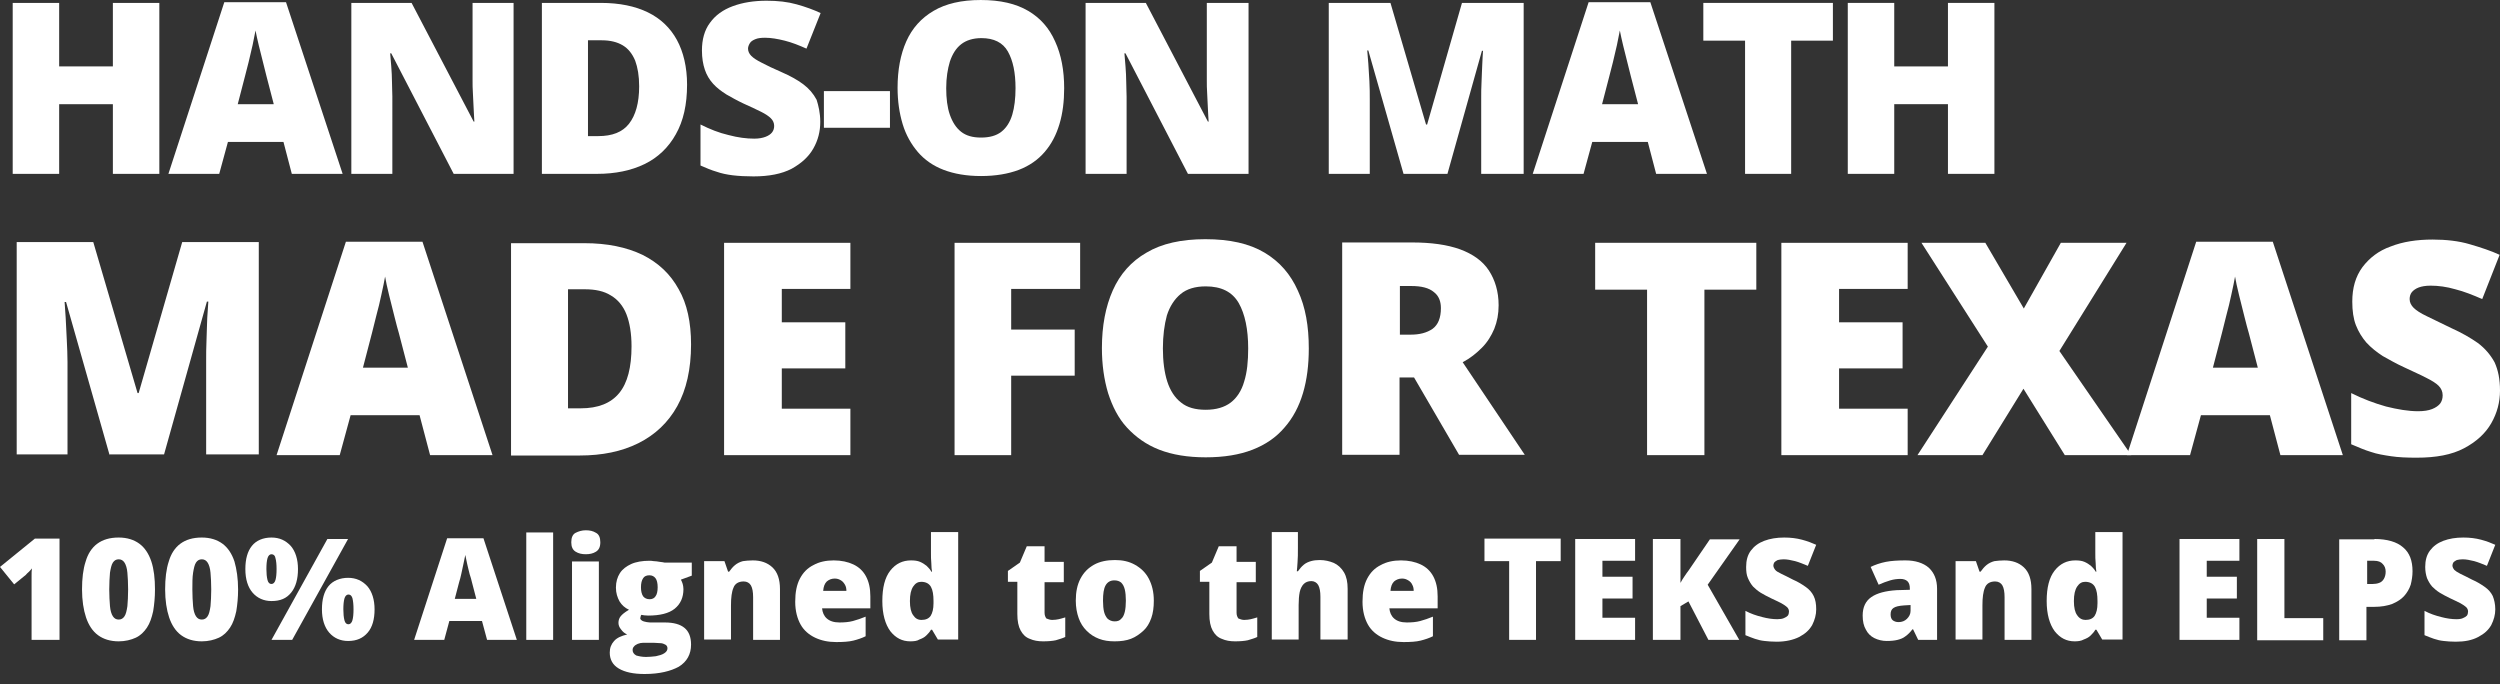 <svg viewBox="0 -0.03 688.8 188.451" xml:space="preserve" style="max-height: 100%" y="0px" x="0px" id="Layer_1" version="1.1" xmlns:xlink="http://www.w3.org/1999/xlink" xmlns="http://www.w3.org/2000/svg" width="688.8" height="188.451">
<rect x="0" y="-0.03" width="688.8" height="188.451" fill="#333333" stroke="none"/>
<style type="text/css">
	.st0{enable-background:new    ;}
	.st1{fill:#FFFFFF;}
</style>
<g transform="translate(-86 -197.128)">
	<g class="st0">
		<path d="M116.2,322.5l-12-42.2h-0.4c0.1,1.1,0.2,2.6,0.3,4.4c0.1,1.9,0.2,3.9,0.3,6c0.1,2.2,0.2,4.2,0.2,6.2v25.4h-14    v-58.5h21.1l12.2,41.6h0.3l12-41.6h21.1v58.5h-14.5v-25.7c0-1.8,0-3.8,0.1-5.9c0.1-2.1,0.1-4.1,0.2-6c0.1-1.9,0.2-3.4,0.3-4.5    h-0.4l-11.8,42.1H116.2z" class="st1"/>
		<path d="M204.5,322.5l-2.9-11h-19l-3,11h-17.4l19.1-58.8h21.1l19.3,58.8H204.5z M198.4,298.5l-2.5-9.6    c-0.3-1-0.7-2.5-1.2-4.5c-0.5-1.9-1-3.9-1.5-6c-0.5-2.1-0.9-3.8-1.1-5.1c-0.2,1.3-0.6,3-1,4.9c-0.4,2-0.9,3.9-1.4,5.8    c-0.5,1.9-0.9,3.5-1.2,4.8l-2.5,9.6H198.4z" class="st1"/>
		<path d="M276.4,292c0,6.8-1.3,12.5-3.8,17c-2.5,4.5-6.1,7.9-10.7,10.2s-10,3.4-16.2,3.4h-18.9v-58.5H247    c6.3,0,11.6,1.1,16,3.2c4.4,2.2,7.7,5.3,10,9.5C275.3,280.8,276.4,285.9,276.4,292z M260,292.5c0-3.5-0.5-6.5-1.4-8.8    c-0.9-2.3-2.4-4.1-4.3-5.2c-1.9-1.2-4.3-1.7-7.2-1.7h-4.6v32.8h3.5c4.8,0,8.3-1.4,10.6-4.2S260,298.3,260,292.5z" class="st1"/>
		<path d="M320.3,322.5h-34.8v-58.5h34.8v12.7h-18.9v9.2h17.5v12.7h-17.5v11.1h18.9V322.5z" class="st1"/>
		<path d="M364.6,322.5h-15.6v-58.5h34.6v12.7h-19v11.2h17.5v12.7h-17.5V322.5z" class="st1"/>
		<path d="M446.6,293.1c0,4.5-0.5,8.6-1.6,12.3c-1.1,3.7-2.8,6.9-5.1,9.5c-2.3,2.7-5.2,4.7-8.8,6.1    c-3.6,1.4-7.9,2.1-12.9,2.1c-4.9,0-9.2-0.7-12.8-2.1c-3.6-1.4-6.5-3.5-8.9-6.1s-4-5.8-5.2-9.5c-1.1-3.7-1.7-7.8-1.7-12.4    c0-6.1,1-11.4,3-15.9c2-4.5,5.1-8,9.3-10.4c4.2-2.5,9.6-3.7,16.2-3.7c6.7,0,12.1,1.2,16.3,3.7c4.2,2.5,7.2,6,9.2,10.5    C445.7,281.7,446.6,287,446.6,293.1z M406.4,293.1c0,3.5,0.4,6.6,1.2,9.1c0.8,2.5,2.1,4.5,3.8,5.8c1.7,1.4,4,2,6.8,2    c2.9,0,5.2-0.7,6.9-2s3-3.3,3.7-5.8c0.8-2.5,1.1-5.6,1.1-9.1c0-5.3-0.9-9.5-2.6-12.5c-1.8-3.1-4.8-4.6-9.1-4.6    c-2.9,0-5.2,0.7-6.9,2.1c-1.7,1.4-3,3.4-3.8,5.9C406.8,286.6,406.4,289.6,406.4,293.1z" class="st1"/>
		<path d="M475,263.9c5.3,0,9.7,0.6,13.3,1.9c3.5,1.3,6.2,3.2,7.9,5.8s2.7,5.8,2.7,9.6c0,2.4-0.4,4.5-1.2,6.5    c-0.8,1.9-1.9,3.7-3.4,5.2c-1.5,1.5-3.2,2.9-5.3,4l17.1,25.5H488l-12.4-21.3h-4v21.3h-15.8v-58.5H475z M474.8,275.9h-3.1v13.4h3    c2.4,0,4.4-0.5,6-1.6c1.5-1.1,2.3-3,2.3-5.7c0-1.9-0.6-3.4-1.9-4.4C479.7,276.4,477.6,275.9,474.8,275.9z" class="st1"/>
		<path d="M555.6,322.5h-15.8v-45.6h-14.3v-12.9h44.4v12.9h-14.3V322.5z" class="st1"/>
		<path d="M611.6,322.5h-34.8v-58.5h34.8v12.7h-18.9v9.2h17.5v12.7h-17.5v11.1h18.9V322.5z" class="st1"/>
		<path d="M673.2,322.5h-18.3l-11.4-18.3l-11.3,18.3h-17.9l19.4-29.9l-18.3-28.6H633l10.6,18.1l10.2-18.1h18.1    l-18.5,29.8L673.2,322.5z" class="st1"/>
		<path d="M714.3,322.5l-2.9-11h-19l-3,11h-17.4l19.1-58.8h21.1l19.3,58.8H714.3z M708.1,298.5l-2.5-9.6    c-0.3-1-0.7-2.5-1.2-4.5c-0.5-1.9-1-3.9-1.5-6c-0.5-2.1-0.9-3.8-1.1-5.1c-0.2,1.3-0.6,3-1,4.9c-0.4,2-0.9,3.9-1.4,5.8    c-0.5,1.9-0.9,3.5-1.2,4.8l-2.5,9.6H708.1z" class="st1"/>
		<path d="M774.8,304.7c0,3.2-0.8,6.2-2.4,9c-1.6,2.8-4.1,5.1-7.5,6.9s-7.7,2.6-13.1,2.6c-2.7,0-5-0.1-7-0.4    s-3.9-0.6-5.6-1.2c-1.7-0.5-3.5-1.3-5.4-2.1v-14.1c3.2,1.6,6.4,2.8,9.6,3.7c3.2,0.8,6.2,1.3,8.8,1.3c1.6,0,2.9-0.2,3.9-0.6    c1-0.4,1.7-0.9,2.2-1.5c0.5-0.7,0.7-1.4,0.7-2.3c0-1-0.4-1.9-1.1-2.6c-0.7-0.7-1.8-1.4-3.4-2.2c-1.5-0.8-3.6-1.7-6.1-2.9    c-2.2-1-4.1-2.1-5.9-3.1c-1.7-1.1-3.2-2.3-4.5-3.7c-1.2-1.4-2.2-3-2.9-4.8c-0.7-1.8-1-4-1-6.5c0-3.8,0.9-6.9,2.8-9.5    c1.9-2.5,4.4-4.5,7.8-5.7c3.3-1.3,7.2-1.9,11.5-1.9c3.8,0,7.3,0.4,10.3,1.3c3.1,0.9,5.8,1.8,8.2,2.9l-4.8,12.2    c-2.5-1.1-5-2.1-7.4-2.7c-2.4-0.7-4.7-1-6.8-1c-1.4,0-2.5,0.2-3.3,0.5s-1.5,0.8-1.9,1.3s-0.6,1.2-0.6,1.9c0,0.9,0.4,1.7,1.1,2.4    c0.7,0.7,1.9,1.5,3.6,2.3c1.7,0.8,3.9,1.9,6.8,3.3c2.9,1.3,5.3,2.7,7.3,4.1c2,1.5,3.5,3.3,4.6,5.3    C774.3,299.1,774.8,301.6,774.8,304.7z" class="st1"/>
	</g>
	<g class="st0">
		<path d="M129.9,245h-12.8v-19.2h-14.8V245H89.5v-47.1h12.8v17.5h14.8v-17.5h12.8V245z" class="st1"/>
		<path d="M166.4,245l-2.3-8.8h-15.3l-2.4,8.8h-14l15.4-47.3h17l15.6,47.3H166.4z M161.4,225.7l-2-7.7    c-0.2-0.8-0.5-2-0.9-3.6c-0.4-1.6-0.8-3.2-1.2-4.8c-0.4-1.7-0.7-3-0.9-4.1c-0.2,1.1-0.5,2.4-0.8,4c-0.4,1.6-0.7,3.1-1.1,4.7    c-0.4,1.5-0.7,2.8-1,3.9l-2,7.7H161.4z" class="st1"/>
		<path d="M227.7,245H211l-17.2-33.2h-0.3c0.1,1,0.2,2.2,0.3,3.6c0.1,1.4,0.2,2.9,0.2,4.3s0.1,2.8,0.1,4V245h-11.3    v-47.1h16.6l17.1,32.7h0.2c-0.1-1-0.1-2.2-0.2-3.6c-0.1-1.4-0.1-2.7-0.2-4.1c-0.1-1.4-0.1-2.6-0.1-3.7v-21.3h11.3V245z" class="st1"/>
		<path d="M275.3,220.4c0,5.5-1,10-3.1,13.7c-2,3.6-4.9,6.4-8.6,8.2s-8.1,2.7-13.1,2.7h-15.2v-47.1h16.3    c5.1,0,9.4,0.9,12.9,2.6c3.5,1.7,6.2,4.3,8,7.6S275.3,215.6,275.3,220.4z M262.1,220.9c0-2.9-0.4-5.2-1.1-7.1    c-0.8-1.9-1.9-3.3-3.4-4.2c-1.5-0.9-3.4-1.4-5.8-1.4H248v26.4h2.8c3.9,0,6.7-1.1,8.5-3.4S262.1,225.5,262.1,220.9z" class="st1"/>
		<path d="M312,230.7c0,2.6-0.6,5-1.9,7.3c-1.3,2.3-3.3,4.1-6,5.6c-2.7,1.4-6.2,2.1-10.5,2.1c-2.1,0-4-0.1-5.7-0.3    c-1.6-0.2-3.1-0.5-4.5-1c-1.4-0.4-2.8-1-4.4-1.7v-11.3c2.6,1.3,5.1,2.3,7.7,2.9c2.6,0.7,5,1,7.1,1c1.3,0,2.3-0.2,3.1-0.5    s1.4-0.7,1.8-1.2c0.4-0.5,0.6-1.1,0.6-1.8c0-0.8-0.3-1.5-0.9-2.1c-0.6-0.6-1.5-1.2-2.7-1.8c-1.2-0.6-2.9-1.4-4.9-2.3    c-1.7-0.8-3.3-1.7-4.7-2.5c-1.4-0.9-2.6-1.8-3.6-2.9c-1-1.1-1.8-2.4-2.3-3.9c-0.5-1.5-0.8-3.2-0.8-5.3c0-3,0.7-5.6,2.2-7.6    c1.5-2.1,3.6-3.6,6.3-4.6s5.8-1.5,9.3-1.5c3.1,0,5.8,0.3,8.3,1c2.5,0.7,4.7,1.5,6.6,2.4l-3.9,9.8c-2-0.9-4-1.7-6-2.2    c-2-0.5-3.8-0.8-5.4-0.8c-1.1,0-2,0.1-2.7,0.4c-0.7,0.3-1.2,0.6-1.5,1.1c-0.3,0.5-0.5,1-0.5,1.5c0,0.7,0.3,1.4,0.9,2    c0.6,0.6,1.5,1.2,2.9,1.9c1.3,0.7,3.2,1.6,5.5,2.6c2.3,1,4.3,2.1,5.9,3.3c1.6,1.2,2.8,2.6,3.7,4.3    C311.5,226.2,312,228.2,312,230.7z" class="st1"/>
		<path d="M313,232.3v-10.1h18.2v10.1H313z" class="st1"/>
		<path d="M379.2,221.4c0,3.6-0.4,6.9-1.3,9.9c-0.9,3-2.2,5.5-4.1,7.7c-1.8,2.1-4.2,3.8-7.1,4.9    c-2.9,1.1-6.4,1.7-10.4,1.7c-4,0-7.4-0.6-10.3-1.7c-2.9-1.1-5.3-2.8-7.1-4.9s-3.3-4.7-4.2-7.7s-1.4-6.3-1.4-10    c0-4.9,0.8-9.2,2.4-12.8c1.6-3.6,4.1-6.4,7.5-8.4c3.4-2,7.7-3,13-3c5.4,0,9.7,1,13.1,3c3.4,2,5.8,4.8,7.4,8.4    C378.4,212.2,379.2,216.5,379.2,221.4z M346.7,221.4c0,2.8,0.3,5.3,1,7.3s1.7,3.6,3.1,4.7c1.4,1.1,3.2,1.6,5.5,1.6    c2.3,0,4.2-0.5,5.6-1.6s2.4-2.7,3-4.7s0.9-4.5,0.9-7.3c0-4.3-0.7-7.6-2.1-10.1s-3.9-3.7-7.3-3.7c-2.3,0-4.2,0.6-5.6,1.7    c-1.4,1.1-2.4,2.7-3.1,4.8C347.1,216.1,346.7,218.5,346.7,221.4z" class="st1"/>
		<path d="M430,245h-16.7l-17.2-33.2h-0.3c0.1,1,0.2,2.2,0.3,3.6c0.1,1.4,0.2,2.9,0.2,4.3s0.1,2.8,0.1,4V245h-11.3    v-47.1h16.6l17.1,32.7h0.2c-0.1-1-0.1-2.2-0.2-3.6c-0.1-1.4-0.1-2.7-0.2-4.1c-0.1-1.4-0.1-2.6-0.1-3.7v-21.3H430V245z" class="st1"/>
		<path d="M472.7,245L463,211h-0.3c0.1,0.9,0.2,2.1,0.3,3.6c0.1,1.5,0.2,3.1,0.3,4.9s0.1,3.4,0.1,5V245h-11.3v-47.1h17    l9.8,33.5h0.3l9.6-33.5h17V245h-11.7v-20.7c0-1.5,0-3.1,0.1-4.8c0.1-1.7,0.1-3.3,0.2-4.8c0.1-1.5,0.1-2.7,0.2-3.6h-0.3l-9.5,33.9    H472.7z" class="st1"/>
		<path d="M542.3,245l-2.3-8.8h-15.3l-2.4,8.8h-14l15.4-47.3h17l15.6,47.3H542.3z M537.3,225.7l-2-7.7    c-0.2-0.8-0.5-2-0.9-3.6c-0.4-1.6-0.8-3.2-1.2-4.8c-0.4-1.7-0.7-3-0.9-4.1c-0.2,1.1-0.5,2.4-0.8,4c-0.4,1.6-0.7,3.1-1.1,4.7    c-0.4,1.5-0.7,2.8-1,3.9l-2,7.7H537.3z" class="st1"/>
		<path d="M579.5,245h-12.7v-36.7h-11.5v-10.4H591v10.4h-11.5V245z" class="st1"/>
		<path d="M635.5,245h-12.8v-19.2h-14.8V245h-12.8v-47.1h12.8v17.5h14.8v-17.5h12.8V245z" class="st1"/>
	</g>
	<g class="st0">
		<path d="M102.3,373.4h-7.6v-13.8c0-0.3,0-0.7,0-1.4c0-0.7,0-1.4,0-2.3c0-0.8,0-1.6,0.1-2.2c-0.3,0.4-0.6,0.7-0.9,1    c-0.3,0.3-0.6,0.5-0.8,0.8l-3.2,2.6l-3.9-4.8l9.6-7.8h6.8V373.4z" class="st1"/>
		<path d="M128.7,359.5c0,2.2-0.2,4.2-0.5,6c-0.4,1.8-0.9,3.3-1.7,4.5c-0.8,1.2-1.8,2.2-3.1,2.8c-1.3,0.6-2.9,1-4.7,1    c-2.3,0-4.2-0.6-5.7-1.7c-1.5-1.1-2.6-2.8-3.3-4.9c-0.7-2.1-1.1-4.7-1.1-7.7c0-3,0.3-5.6,1-7.7c0.6-2.1,1.7-3.8,3.2-4.9    s3.4-1.7,5.9-1.7c2.3,0,4.2,0.6,5.7,1.7c1.5,1.1,2.6,2.8,3.3,4.9C128.4,353.9,128.7,356.5,128.7,359.5z M116.1,359.5    c0,1.8,0.1,3.3,0.2,4.6c0.1,1.2,0.4,2.2,0.8,2.8c0.4,0.6,0.9,0.9,1.6,0.9s1.2-0.3,1.6-0.9c0.4-0.6,0.6-1.5,0.8-2.8    c0.1-1.2,0.2-2.8,0.2-4.6c0-1.8-0.1-3.4-0.2-4.6s-0.4-2.2-0.8-2.8c-0.4-0.6-0.9-0.9-1.6-0.9s-1.2,0.3-1.6,0.9    c-0.4,0.6-0.6,1.6-0.8,2.8C116.2,356.2,116.1,357.7,116.1,359.5z" class="st1"/>
		<path d="M151.6,359.5c0,2.2-0.2,4.2-0.5,6c-0.4,1.8-0.9,3.3-1.7,4.5c-0.8,1.2-1.8,2.2-3.1,2.8c-1.3,0.6-2.9,1-4.7,1    c-2.3,0-4.2-0.6-5.7-1.7c-1.5-1.1-2.6-2.8-3.3-4.9c-0.7-2.1-1.1-4.7-1.1-7.7c0-3,0.3-5.6,1-7.7c0.6-2.1,1.7-3.8,3.2-4.9    s3.4-1.7,5.9-1.7c2.3,0,4.2,0.6,5.7,1.7c1.5,1.1,2.6,2.8,3.3,4.9C151.2,353.9,151.6,356.5,151.6,359.5z M139,359.5    c0,1.8,0.1,3.3,0.2,4.6c0.1,1.2,0.4,2.2,0.8,2.8c0.4,0.6,0.9,0.9,1.6,0.9s1.2-0.3,1.6-0.9c0.4-0.6,0.6-1.5,0.8-2.8    c0.1-1.2,0.2-2.8,0.2-4.6c0-1.8-0.1-3.4-0.2-4.6s-0.4-2.2-0.8-2.8c-0.4-0.6-0.9-0.9-1.6-0.9s-1.2,0.3-1.6,0.9    c-0.4,0.6-0.6,1.6-0.8,2.8C139,356.2,139,357.7,139,359.5z" class="st1"/>
		<path d="M160.8,345.2c2.2,0,3.9,0.8,5.3,2.3c1.3,1.5,2,3.7,2,6.4s-0.6,4.9-1.9,6.5s-3,2.3-5.4,2.3    c-2.1,0-3.9-0.8-5.2-2.3s-2-3.7-2-6.5s0.6-4.9,1.8-6.4S158.5,345.2,160.8,345.2z M160.8,349.8c-0.5,0-0.9,0.4-1.1,1.1    c-0.2,0.7-0.3,1.7-0.3,3c0,1.2,0.1,2.2,0.3,3c0.2,0.8,0.6,1.1,1.1,1.1s0.9-0.4,1.1-1.1c0.2-0.7,0.3-1.7,0.3-3s-0.1-2.3-0.3-3    C161.8,350.2,161.4,349.8,160.8,349.8z M181.9,345.6l-15.4,27.8h-5.7l15.4-27.8H181.9z M181.9,356.3c2.2,0,3.9,0.8,5.3,2.3    c1.3,1.5,2,3.7,2,6.4c0,2.7-0.6,4.9-1.9,6.4s-3,2.3-5.4,2.3c-2.1,0-3.9-0.8-5.2-2.3s-2-3.7-2-6.4c0-2.8,0.6-4.9,1.8-6.4    S179.7,356.3,181.9,356.3z M182,360.9c-0.5,0-0.9,0.4-1.1,1.1c-0.2,0.7-0.3,1.7-0.3,3c0,1.2,0.1,2.2,0.3,3    c0.2,0.8,0.6,1.1,1.1,1.1s0.9-0.4,1.1-1.1c0.2-0.7,0.3-1.7,0.3-3c0-1.3-0.1-2.3-0.3-3.1C182.9,361.3,182.6,360.9,182,360.9z" class="st1"/>
		<path d="M220.2,373.4l-1.4-5.2h-9l-1.4,5.2h-8.3l9.1-28h10l9.2,28H220.2z M217.2,362l-1.2-4.6    c-0.1-0.5-0.3-1.2-0.6-2.1c-0.2-0.9-0.5-1.9-0.7-2.9c-0.2-1-0.4-1.8-0.5-2.4c-0.1,0.6-0.3,1.4-0.5,2.4c-0.2,0.9-0.4,1.9-0.6,2.8    s-0.4,1.7-0.6,2.3l-1.2,4.6H217.2z" class="st1"/>
		<path d="M238.4,373.4H231v-29.6h7.4V373.4z" class="st1"/>
		<path d="M247.4,343.2c1.1,0,2,0.2,2.8,0.7c0.8,0.4,1.2,1.3,1.2,2.6c0,1.3-0.4,2.1-1.2,2.6c-0.8,0.5-1.7,0.7-2.8,0.7    c-1.1,0-2-0.2-2.8-0.7c-0.8-0.5-1.2-1.3-1.2-2.6c0-1.3,0.4-2.2,1.2-2.6S246.3,343.2,247.4,343.2z M251,351.8v21.6h-7.4v-21.6H251z" class="st1"/>
		<path d="M263.6,382.8c-3.1,0-5.4-0.5-7.1-1.5c-1.7-1-2.5-2.5-2.5-4.4c0-1.3,0.4-2.3,1.2-3.2s2-1.4,3.6-1.8    c-0.7-0.3-1.2-0.7-1.7-1.4c-0.5-0.6-0.7-1.2-0.7-1.8c0-0.7,0.2-1.3,0.6-1.8c0.4-0.5,1.1-1.1,2.3-1.8c-1.1-0.5-2-1.3-2.6-2.3    c-0.6-1.1-1-2.3-1-3.8c0-1.6,0.4-2.9,1.1-4c0.7-1.1,1.8-1.9,3.1-2.5s3.1-0.9,5-0.9c0.3,0,0.7,0,1.2,0.1c0.5,0,1.1,0.1,1.7,0.2    c0.6,0.1,1,0.1,1.3,0.2h7.5v3.6l-3,1.1c0.2,0.4,0.4,0.8,0.5,1.2s0.2,0.9,0.2,1.4c0,2.3-0.8,4.1-2.4,5.4c-1.6,1.3-4.1,1.9-7.3,1.9    c-0.8,0-1.4-0.1-1.9-0.2c-0.1,0.2-0.2,0.3-0.2,0.5c0,0.2-0.1,0.3-0.1,0.4c0,0.3,0.2,0.5,0.5,0.7c0.3,0.2,0.8,0.3,1.3,0.4    s1,0.1,1.4,0.1h3.6c2.4,0,4.2,0.5,5.4,1.5s1.8,2.5,1.8,4.6c0,2.6-1.1,4.7-3.4,6.1C270.8,382,267.7,382.8,263.6,382.8z M264,378.1    c0.9,0,1.8-0.1,2.7-0.2c0.9-0.2,1.7-0.4,2.3-0.8s0.9-0.8,0.9-1.4c0-0.4-0.2-0.8-0.6-1c-0.4-0.2-0.8-0.4-1.4-0.4s-1.2-0.1-1.8-0.1    h-2.9c-0.5,0-1,0.1-1.5,0.3c-0.4,0.2-0.8,0.4-1,0.7c-0.3,0.3-0.4,0.6-0.4,1c0,0.6,0.3,1.1,1,1.5C262,377.9,262.9,378.1,264,378.1z     M265,362.2c0.7,0,1.3-0.3,1.6-0.8c0.4-0.5,0.6-1.4,0.6-2.5c0-1.1-0.2-2-0.6-2.5s-0.9-0.8-1.7-0.8c-0.8,0-1.4,0.3-1.7,0.8    c-0.4,0.6-0.6,1.4-0.6,2.5s0.2,1.9,0.6,2.5C263.6,361.9,264.2,362.2,265,362.2z" class="st1"/>
		<path d="M293.4,351.5c2.2,0,4,0.6,5.4,1.9s2.1,3.3,2.1,6v14h-7.4v-11.8c0-1.4-0.2-2.5-0.6-3.2c-0.4-0.7-1.1-1.1-2-1.1    c-1.4,0-2.4,0.6-2.8,1.7c-0.5,1.1-0.7,2.8-0.7,4.9v9.4h-7.4v-21.6h5.6l1,2.9h0.3c0.5-0.7,1-1.3,1.6-1.8s1.4-0.9,2.2-1.1    C291.4,351.6,292.4,351.5,293.4,351.5z" class="st1"/>
		<path d="M315.7,351.5c2.1,0,3.9,0.4,5.4,1.1c1.5,0.7,2.7,1.8,3.5,3.3s1.2,3.3,1.2,5.5v3.3h-13.3    c0.1,1.1,0.5,2.1,1.3,2.8c0.8,0.7,1.9,1.1,3.5,1.1c1.3,0,2.6-0.1,3.7-0.4c1.1-0.3,2.3-0.7,3.5-1.2v5.4c-1,0.5-2.2,0.9-3.4,1.2    s-2.8,0.4-4.7,0.4c-2.2,0-4.1-0.4-5.8-1.2c-1.7-0.8-3.1-2-4-3.6s-1.5-3.7-1.5-6.3c0-2.6,0.4-4.7,1.3-6.4c0.9-1.7,2.1-2.9,3.7-3.7    C311.7,351.9,313.6,351.5,315.7,351.5z M316,356.5c-0.9,0-1.6,0.3-2.2,0.8c-0.6,0.6-0.9,1.4-1,2.6h6.4c0-0.6-0.1-1.2-0.4-1.7    s-0.6-0.9-1.1-1.2S316.7,356.5,316,356.5z" class="st1"/>
		<path d="M336.8,373.8c-2.2,0-4-0.9-5.5-2.8c-1.4-1.9-2.2-4.7-2.2-8.3c0-3.7,0.7-6.5,2.2-8.4s3.4-2.8,5.7-2.8    c1,0,1.8,0.1,2.5,0.4s1.3,0.7,1.8,1.1c0.5,0.5,1,1,1.3,1.6h0.2c-0.1-0.5-0.2-1.3-0.2-2.3c-0.1-1-0.1-1.9-0.1-2.8v-5.8h7.5v29.6    h-5.6l-1.6-2.7h-0.3c-0.3,0.6-0.8,1.1-1.3,1.6c-0.5,0.5-1.1,0.8-1.9,1.1C338.7,373.7,337.8,373.8,336.8,373.8z M339.9,367.9    c1.2,0,2-0.4,2.5-1.1c0.5-0.8,0.8-1.9,0.8-3.5v-0.6c0-1.7-0.2-3-0.7-3.9c-0.5-0.9-1.4-1.4-2.7-1.4c-0.9,0-1.6,0.4-2.2,1.3    s-0.9,2.2-0.9,4c0,1.8,0.3,3.1,0.9,3.9C338.2,367.5,338.9,367.9,339.9,367.9z" class="st1"/>
		<path d="M375.9,367.9c0.7,0,1.3-0.1,1.8-0.2s1.1-0.3,1.8-0.5v5.4c-0.8,0.4-1.7,0.6-2.6,0.9c-0.9,0.2-2.1,0.3-3.5,0.3    c-1.4,0-2.6-0.2-3.7-0.7c-1.1-0.4-1.9-1.2-2.5-2.3c-0.6-1.1-0.9-2.6-0.9-4.5v-8.9h-2.6v-3l3.3-2.3l1.9-4.5h4.9v4.3h5.3v5.6h-5.3    v8.4c0,0.7,0.2,1.2,0.5,1.6C374.8,367.7,375.3,367.9,375.9,367.9z" class="st1"/>
		<path d="M403.9,362.6c0,1.8-0.2,3.4-0.7,4.8c-0.5,1.4-1.2,2.6-2.2,3.5s-2.1,1.7-3.4,2.2c-1.3,0.5-2.8,0.7-4.5,0.7    c-1.6,0-3-0.2-4.3-0.7c-1.3-0.5-2.4-1.2-3.4-2.2s-1.7-2.1-2.2-3.5c-0.5-1.4-0.8-3-0.8-4.8c0-2.4,0.4-4.4,1.3-6.1    c0.9-1.7,2.1-2.9,3.7-3.8c1.6-0.9,3.6-1.3,5.8-1.3c2.1,0,3.9,0.4,5.5,1.3c1.6,0.9,2.9,2.1,3.8,3.8    C403.4,358.2,403.9,360.2,403.9,362.6z M389.9,362.6c0,1.2,0.1,2.3,0.3,3.1c0.2,0.8,0.6,1.5,1,1.9c0.5,0.4,1.1,0.7,1.9,0.7    s1.4-0.2,1.8-0.7c0.5-0.4,0.8-1.1,1-1.9c0.2-0.8,0.3-1.9,0.3-3.1c0-1.2-0.1-2.3-0.3-3.1c-0.2-0.8-0.5-1.4-1-1.9    c-0.5-0.4-1.1-0.6-1.9-0.6c-1.1,0-1.9,0.5-2.4,1.4C390.1,359.3,389.9,360.7,389.9,362.6z" class="st1"/>
		<path d="M428.8,367.9c0.7,0,1.3-0.1,1.8-0.2s1.1-0.3,1.8-0.5v5.4c-0.8,0.4-1.7,0.6-2.6,0.9c-0.9,0.2-2.1,0.3-3.5,0.3    c-1.4,0-2.6-0.2-3.7-0.7c-1.1-0.4-1.9-1.2-2.5-2.3c-0.6-1.1-0.9-2.6-0.9-4.5v-8.9h-2.6v-3l3.3-2.3l1.9-4.5h4.9v4.3h5.3v5.6h-5.3    v8.4c0,0.7,0.2,1.2,0.5,1.6C427.7,367.7,428.2,367.9,428.8,367.9z" class="st1"/>
		<path d="M443.6,343.8v4.2c0,1.6,0,2.9-0.1,4c-0.1,1.1-0.1,1.9-0.2,2.5h0.3c0.5-0.7,1-1.3,1.6-1.8s1.3-0.8,2-1    c0.7-0.2,1.5-0.3,2.4-0.3c1.4,0,2.7,0.3,3.9,0.8c1.1,0.5,2.1,1.4,2.8,2.6c0.7,1.2,1,2.7,1,4.5v14h-7.5v-11.8    c0-1.4-0.2-2.5-0.6-3.2c-0.4-0.7-1.1-1.1-1.9-1.1c-0.9,0-1.6,0.3-2.1,0.8c-0.5,0.5-0.9,1.3-1.1,2.2c-0.2,1-0.3,2.2-0.3,3.6v9.5    h-7.4v-29.6H443.6z" class="st1"/>
		<path d="M472,351.5c2.1,0,3.9,0.4,5.4,1.1c1.5,0.7,2.7,1.8,3.5,3.3c0.8,1.5,1.2,3.3,1.2,5.5v3.3h-13.3    c0.1,1.1,0.5,2.1,1.3,2.8c0.8,0.7,1.9,1.1,3.5,1.1c1.3,0,2.6-0.1,3.7-0.4c1.1-0.3,2.3-0.7,3.5-1.2v5.4c-1,0.5-2.2,0.9-3.4,1.2    c-1.2,0.3-2.8,0.4-4.7,0.4c-2.2,0-4.1-0.4-5.8-1.2c-1.7-0.8-3.1-2-4-3.6s-1.5-3.7-1.5-6.3c0-2.6,0.4-4.7,1.3-6.4    c0.9-1.7,2.1-2.9,3.7-3.7C468,351.9,469.9,351.5,472,351.5z M472.3,356.5c-0.9,0-1.6,0.3-2.2,0.8c-0.6,0.6-0.9,1.4-1,2.6h6.4    c0-0.6-0.1-1.2-0.4-1.7c-0.2-0.5-0.6-0.9-1.1-1.2S473,356.5,472.3,356.5z" class="st1"/>
		<path d="M509.3,373.4h-7.5v-21.7h-6.8v-6.2H516v6.2h-6.8V373.4z" class="st1"/>
		<path d="M536.6,373.4H520v-27.8h16.5v6h-9v4.4h8.3v6h-8.3v5.3h9V373.4z" class="st1"/>
		<path d="M565.2,373.4h-8.5l-5.5-10.6l-2.2,1.3v9.3h-7.6v-27.8h7.6v12.1c0.3-0.6,0.7-1.2,1.1-1.8    c0.4-0.6,0.8-1.2,1.2-1.7l5.8-8.5h8.2l-8.8,12.5L565.2,373.4z" class="st1"/>
		<path d="M586.4,365c0,1.5-0.4,2.9-1.1,4.3c-0.8,1.4-1.9,2.4-3.6,3.3c-1.6,0.8-3.7,1.3-6.2,1.3c-1.3,0-2.4-0.1-3.3-0.2    c-1-0.1-1.8-0.3-2.7-0.6c-0.8-0.3-1.7-0.6-2.6-1v-6.7c1.5,0.8,3,1.3,4.6,1.7c1.5,0.4,2.9,0.6,4.2,0.6c0.7,0,1.4-0.1,1.8-0.3    c0.5-0.2,0.8-0.4,1.1-0.7c0.2-0.3,0.3-0.7,0.3-1.1c0-0.5-0.2-0.9-0.5-1.2c-0.3-0.3-0.9-0.7-1.6-1.1s-1.7-0.8-2.9-1.4    c-1-0.5-2-1-2.8-1.5c-0.8-0.5-1.5-1.1-2.1-1.7c-0.6-0.7-1-1.4-1.4-2.3s-0.5-1.9-0.5-3.1c0-1.8,0.4-3.3,1.3-4.5    c0.9-1.2,2.1-2.1,3.7-2.7s3.4-0.9,5.5-0.9c1.8,0,3.4,0.2,4.9,0.6c1.5,0.4,2.8,0.9,3.9,1.4l-2.3,5.8c-1.2-0.5-2.4-1-3.5-1.3    c-1.2-0.3-2.2-0.5-3.2-0.5c-0.6,0-1.2,0.1-1.6,0.2c-0.4,0.2-0.7,0.4-0.9,0.6c-0.2,0.3-0.3,0.6-0.3,0.9c0,0.4,0.2,0.8,0.5,1.2    s0.9,0.7,1.7,1.1c0.8,0.4,1.9,0.9,3.2,1.6c1.4,0.6,2.5,1.3,3.5,2c1,0.7,1.7,1.5,2.2,2.5C586.2,362.3,586.4,363.5,586.4,365z" class="st1"/>
		<path d="M611,351.5c2.7,0,4.9,0.7,6.4,2c1.5,1.4,2.3,3.3,2.3,5.8v14.1h-5.2l-1.4-2.9h-0.2c-0.6,0.8-1.2,1.4-1.9,1.9    c-0.6,0.5-1.4,0.8-2.2,1c-0.8,0.2-1.8,0.3-3,0.3c-1.2,0-2.4-0.3-3.4-0.8s-1.8-1.3-2.3-2.3c-0.6-1-0.9-2.3-0.9-3.9    c0-2.3,0.8-4,2.4-5.1s3.9-1.7,7-1.9l3.6-0.1v-0.3c0-1-0.2-1.6-0.7-2.1c-0.5-0.4-1.1-0.6-1.9-0.6c-0.8,0-1.8,0.1-2.8,0.4    c-1,0.3-2.1,0.7-3.2,1.2l-2.2-4.9c1.2-0.6,2.7-1.1,4.2-1.4S609,351.5,611,351.5z M612.3,363.8l-1.7,0.1c-1.4,0.1-2.3,0.3-2.9,0.7    c-0.6,0.4-0.8,1-0.8,1.8c0,0.7,0.2,1.3,0.6,1.6c0.4,0.3,0.9,0.5,1.6,0.5c0.9,0,1.7-0.3,2.3-0.9c0.6-0.6,1-1.3,1-2.2V363.8z" class="st1"/>
		<path d="M638.2,351.5c2.2,0,4,0.6,5.4,1.9c1.4,1.3,2.1,3.3,2.1,6v14h-7.4v-11.8c0-1.4-0.2-2.5-0.6-3.2    c-0.4-0.7-1.1-1.1-2-1.1c-1.4,0-2.4,0.6-2.8,1.7c-0.5,1.1-0.7,2.8-0.7,4.9v9.4h-7.4v-21.6h5.6l1,2.9h0.3c0.5-0.7,1-1.3,1.6-1.8    s1.4-0.9,2.2-1.1C636.3,351.6,637.2,351.5,638.2,351.5z" class="st1"/>
		<path d="M657.6,373.8c-2.2,0-4-0.9-5.5-2.8c-1.4-1.9-2.2-4.7-2.2-8.3c0-3.7,0.7-6.5,2.2-8.4s3.4-2.8,5.7-2.8    c1,0,1.8,0.1,2.5,0.4s1.3,0.7,1.8,1.1c0.5,0.5,1,1,1.3,1.6h0.2c-0.1-0.5-0.2-1.3-0.2-2.3c-0.1-1-0.1-1.9-0.1-2.8v-5.8h7.5v29.6    h-5.6l-1.6-2.7h-0.3c-0.3,0.6-0.8,1.1-1.3,1.6c-0.5,0.5-1.1,0.8-1.9,1.1C659.4,373.7,658.5,373.8,657.6,373.8z M660.6,367.9    c1.2,0,2-0.4,2.5-1.1c0.5-0.8,0.8-1.9,0.8-3.5v-0.6c0-1.7-0.2-3-0.7-3.9c-0.5-0.9-1.4-1.4-2.7-1.4c-0.9,0-1.6,0.4-2.2,1.3    s-0.9,2.2-0.9,4c0,1.8,0.3,3.1,0.9,3.9C658.9,367.5,659.7,367.9,660.6,367.9z" class="st1"/>
		<path d="M703,373.4h-16.5v-27.8H703v6h-9v4.4h8.3v6H694v5.3h9V373.4z" class="st1"/>
		<path d="M707.9,373.4v-27.8h7.5v21.8h10.7v6.1H707.9z" class="st1"/>
		<path d="M740.2,345.6c3.5,0,6.2,0.8,7.9,2.3c1.8,1.5,2.6,3.7,2.6,6.6c0,1.3-0.2,2.5-0.5,3.7c-0.4,1.2-1,2.2-1.8,3.1    c-0.8,0.9-1.9,1.6-3.3,2.2c-1.4,0.5-3,0.8-5,0.8h-2.1v9.2h-7.5v-27.8H740.2z M740.1,351.6h-1.9v6.4h1.5c0.6,0,1.3-0.1,1.8-0.3    c0.6-0.2,1-0.6,1.3-1.1c0.3-0.5,0.5-1.2,0.5-2c0-0.9-0.3-1.6-0.8-2.1C742,351.9,741.2,351.6,740.1,351.6z" class="st1"/>
		<path d="M773.5,365c0,1.5-0.4,2.9-1.1,4.3c-0.8,1.4-1.9,2.4-3.6,3.3s-3.7,1.3-6.2,1.3c-1.3,0-2.4-0.1-3.3-0.2    c-1-0.1-1.8-0.3-2.7-0.6c-0.8-0.3-1.7-0.6-2.6-1v-6.7c1.5,0.8,3,1.3,4.6,1.7c1.5,0.4,2.9,0.6,4.2,0.6c0.8,0,1.4-0.1,1.8-0.3    c0.5-0.2,0.8-0.4,1.1-0.7c0.2-0.3,0.3-0.7,0.3-1.1c0-0.5-0.2-0.9-0.5-1.2c-0.3-0.3-0.9-0.7-1.6-1.1s-1.7-0.8-2.9-1.4    c-1-0.5-2-1-2.8-1.5c-0.8-0.5-1.5-1.1-2.1-1.7c-0.6-0.7-1-1.4-1.4-2.3c-0.3-0.9-0.5-1.9-0.5-3.1c0-1.8,0.4-3.3,1.3-4.5    c0.9-1.2,2.1-2.1,3.7-2.7c1.6-0.6,3.4-0.9,5.5-0.9c1.8,0,3.4,0.2,4.9,0.6c1.5,0.4,2.8,0.9,3.9,1.4l-2.3,5.8    c-1.2-0.5-2.4-1-3.5-1.3c-1.2-0.3-2.2-0.5-3.2-0.5c-0.6,0-1.2,0.1-1.6,0.2c-0.4,0.2-0.7,0.4-0.9,0.6c-0.2,0.3-0.3,0.6-0.3,0.9    c0,0.4,0.2,0.8,0.5,1.2c0.3,0.3,0.9,0.7,1.7,1.1c0.8,0.4,1.9,0.9,3.2,1.6c1.4,0.6,2.5,1.3,3.5,2c1,0.7,1.7,1.5,2.2,2.5    C773.2,362.3,773.5,363.5,773.5,365z" class="st1"/>
	</g>
</g>
</svg>
